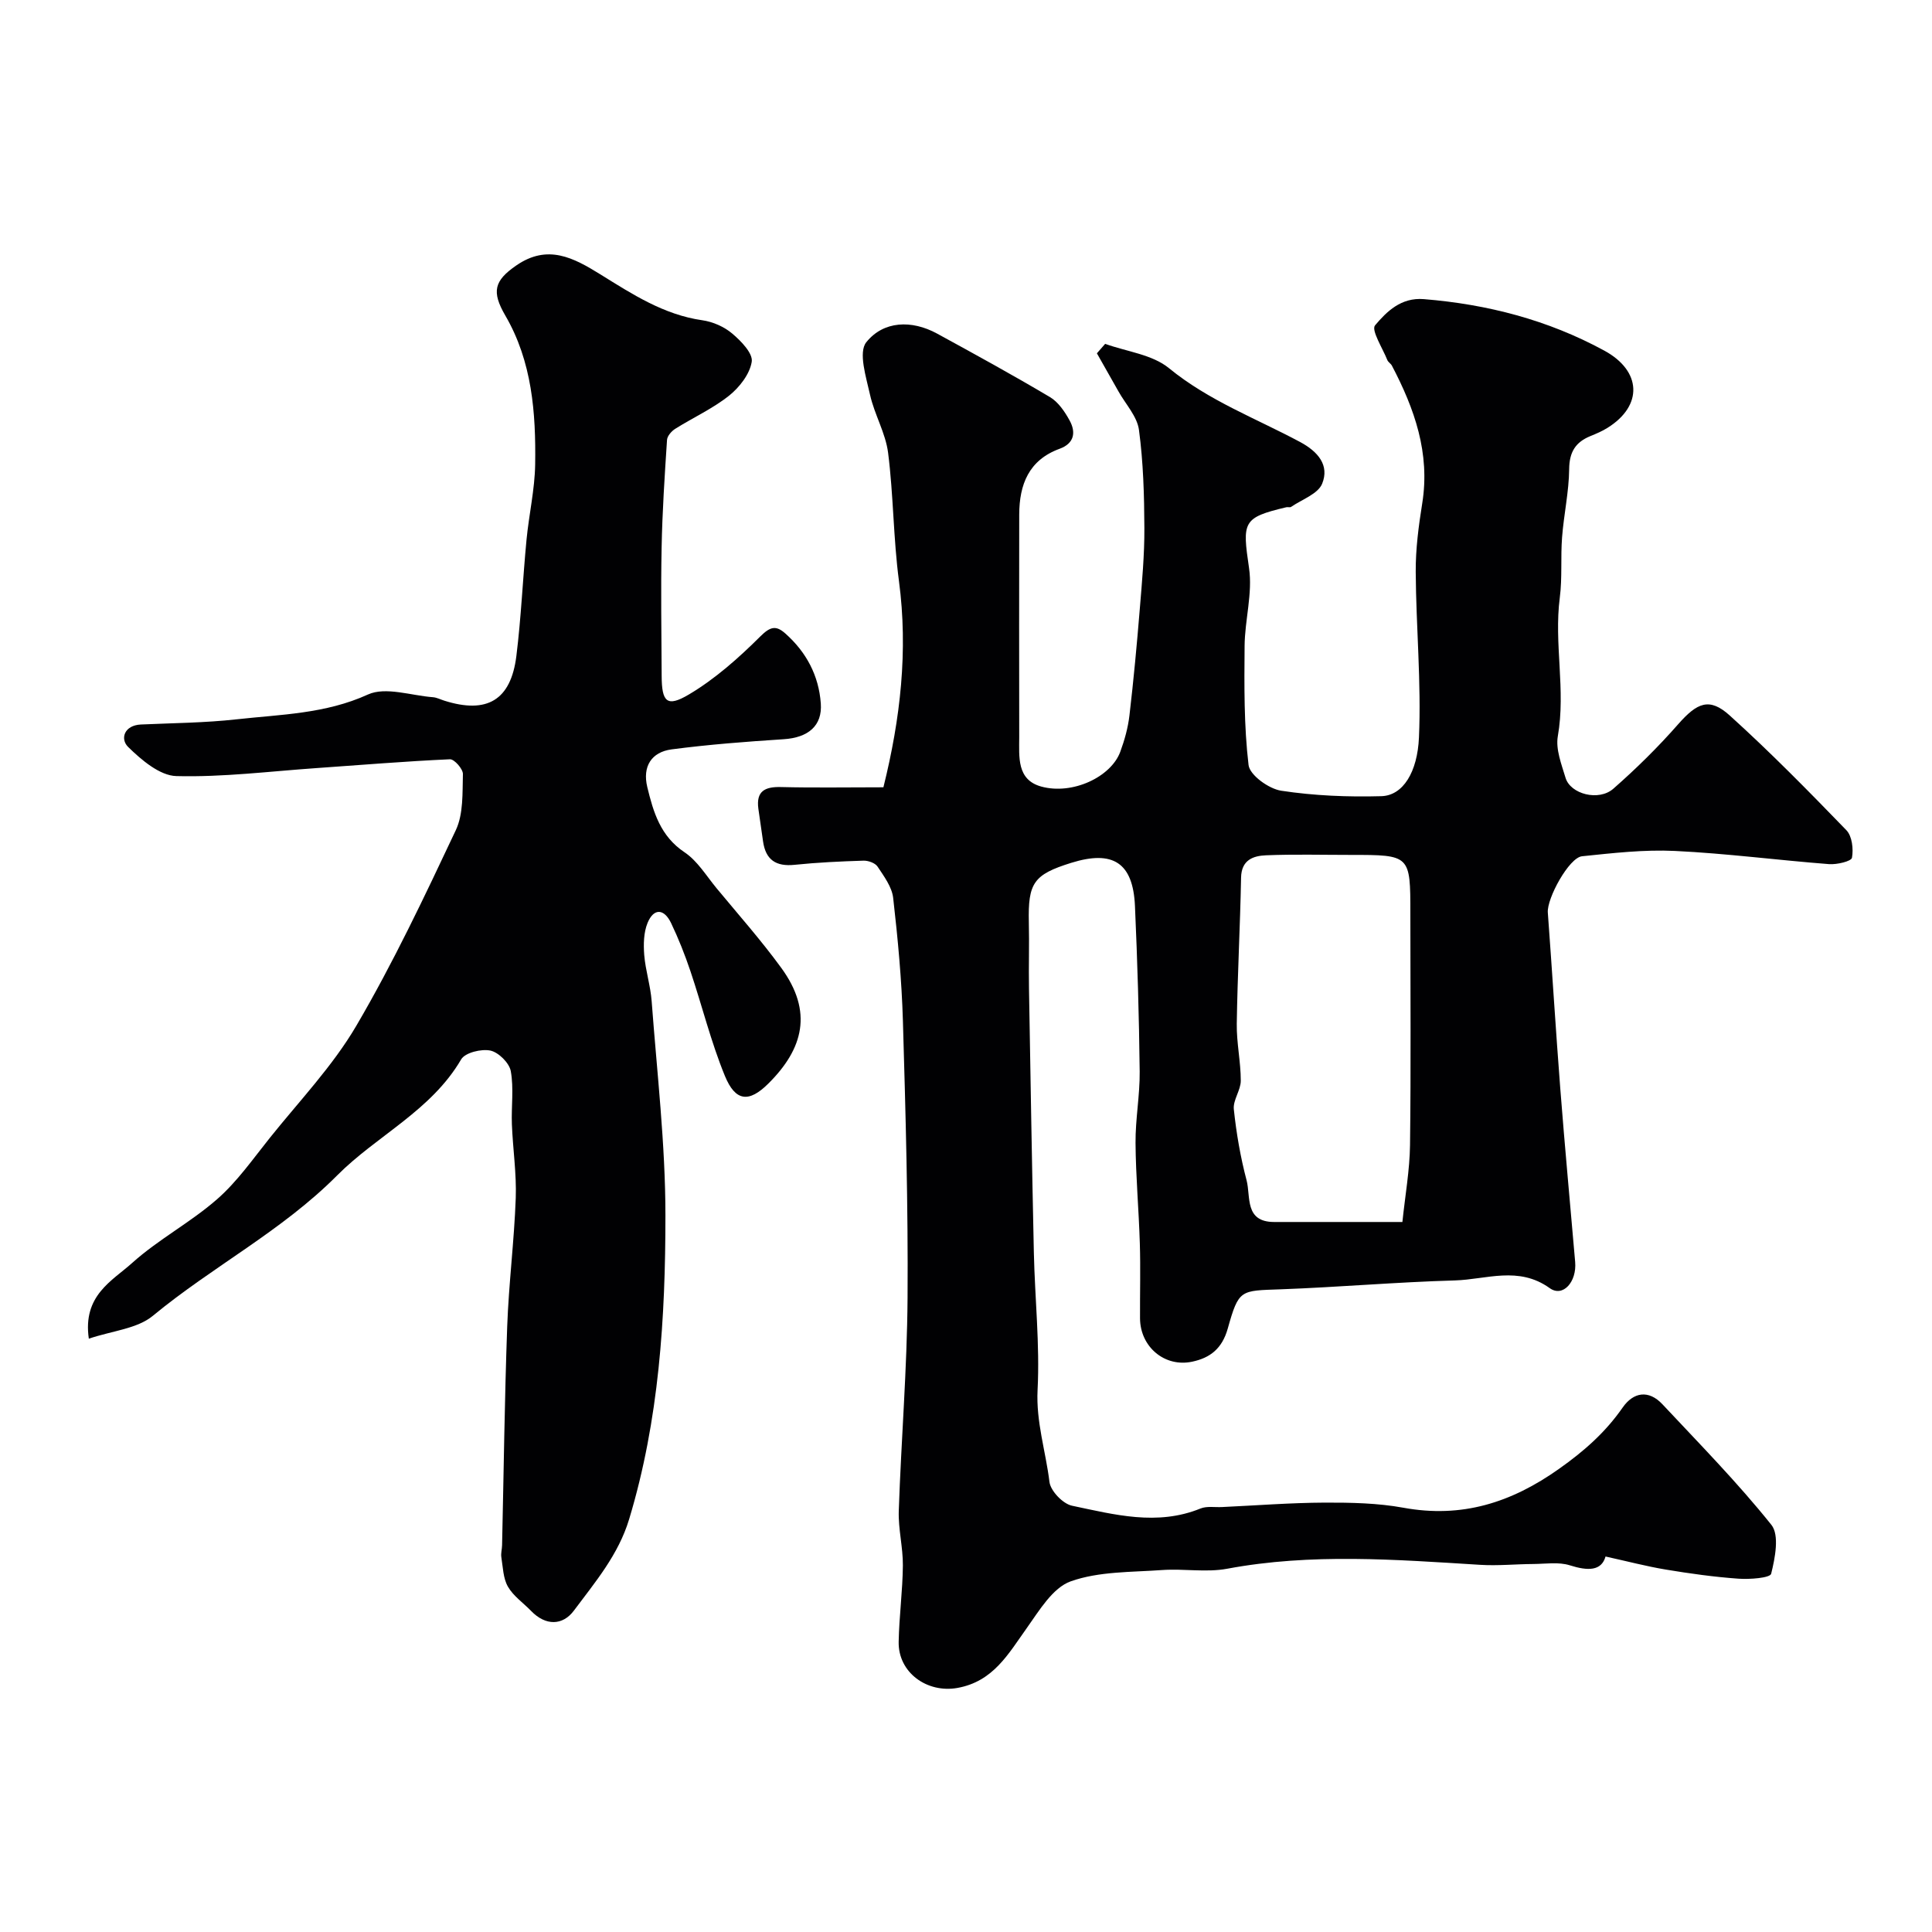 <svg enable-background="new 0 0 400 400" viewBox="0 0 400 400" xmlns="http://www.w3.org/2000/svg"><path d="m182.9 163c3.54-14.26 5.13-28.28 3.22-42.7-1.17-8.8-1.13-17.76-2.25-26.56-.52-4.09-2.83-7.93-3.74-12.01-.8-3.62-2.46-8.78-.77-10.88 3.56-4.43 9.38-4.66 14.66-1.78 7.84 4.28 15.68 8.58 23.36 13.14 1.72 1.02 3.06 3 4.06 4.82 1.36 2.46.99 4.77-2.05 5.88-6.39 2.33-8.35 7.4-8.37 13.61-.03 15.36-.02 30.73 0 46.09 0 4.09-.55 8.84 4.57 10.24 6.45 1.77 14.43-1.98 16.35-7.2.89-2.42 1.6-4.97 1.9-7.53.86-7.33 1.54-14.68 2.14-22.03.46-5.59.98-11.2.95-16.8-.03-6.77-.22-13.58-1.12-20.28-.37-2.79-2.75-5.31-4.23-7.95s-2.99-5.28-4.48-7.91c.57-.65 1.14-1.31 1.71-1.96 4.46 1.61 9.76 2.2 13.22 5.04 8.24 6.75 18.02 10.39 27.16 15.29 3.7 1.99 6.09 4.81 4.55 8.62-.86 2.13-4.2 3.27-6.44 4.81-.23.16-.66-.01-.98.07-9.09 2.15-9.12 3.01-7.72 12.59.77 5.22-.88 10.76-.92 16.16-.07 8.22-.14 16.49.82 24.62.25 2.09 4.19 4.93 6.76 5.32 6.82 1.04 13.82 1.32 20.73 1.13 4.53-.13 7.48-5.04 7.79-12.16.5-11.39-.6-22.85-.67-34.28-.03-4.73.6-9.51 1.35-14.2 1.66-10.38-1.6-19.58-6.29-28.51-.23-.43-.77-.71-.94-1.15-.98-2.46-3.38-6.19-2.54-7.18 2.42-2.87 5.39-5.81 10.09-5.43 13.19 1.07 25.7 4.31 37.37 10.66 7.73 4.2 8.06 11.38.67 15.99-1.1.69-2.32 1.21-3.53 1.7-3.09 1.26-4.38 3.3-4.41 6.84-.05 4.71-1.11 9.41-1.47 14.13-.32 4.15.06 8.36-.47 12.47-1.24 9.56 1.27 19.12-.41 28.71-.47 2.7.76 5.81 1.6 8.61 1.02 3.38 6.87 4.91 9.9 2.25 4.73-4.15 9.25-8.6 13.4-13.33 3.94-4.48 6.48-5.64 10.7-1.82 8.37 7.56 16.29 15.63 24.14 23.74 1.19 1.23 1.49 3.9 1.16 5.71-.13.73-3.11 1.44-4.73 1.32-10.64-.82-21.25-2.22-31.91-2.73-6.39-.31-12.86.44-19.25 1.1-2.69.28-7.3 8.72-7.08 11.66.9 12.15 1.64 24.31 2.58 36.45.93 11.97 2.05 23.92 3.08 35.88.36 4.14-2.54 7.38-5.26 5.43-6.47-4.65-13.13-1.79-19.66-1.6-12.04.34-24.06 1.4-36.1 1.84-8.31.3-8.62-.03-10.91 8.14-1.17 4.14-3.64 6.05-7.35 6.84-5.71 1.22-10.78-3.07-10.81-8.98-.03-5.17.12-10.33-.04-15.5-.21-6.94-.84-13.87-.89-20.8-.04-4.93.91-9.87.86-14.8-.13-11.43-.47-22.87-.98-34.3-.41-8.93-4.55-11.59-13.19-8.9-7.79 2.43-8.97 4.15-8.78 12.35.11 4.53-.05 9.06.03 13.59.31 18.26.61 36.53 1.01 54.79.21 9.47 1.25 18.96.77 28.39-.34 6.63 1.69 12.72 2.46 19.06.23 1.86 2.77 4.52 4.66 4.92 8.77 1.84 17.64 4.23 26.61.58 1.31-.53 2.95-.23 4.44-.3 7.1-.33 14.2-.89 21.3-.92 5.43-.02 10.96.09 16.27 1.06 12.08 2.21 22.31-1.03 32.22-8.05 5.18-3.66 9.59-7.54 13.17-12.69 2.23-3.21 5.38-3.73 8.24-.68 7.67 8.19 15.57 16.23 22.56 24.97 1.69 2.12.76 6.85-.05 10.12-.22.87-4.44 1.19-6.78 1.02-5.04-.36-10.06-1.06-15.05-1.89-4.02-.67-7.99-1.72-12.46-2.7-.85 3.01-3.65 3.01-7.4 1.82-2.31-.73-5.01-.29-7.54-.27-3.68.02-7.37.4-11.03.17-17.48-1.08-34.93-2.45-52.37.81-4.35.81-8.99-.05-13.46.27-6.37.46-13.08.26-18.93 2.34-3.73 1.33-6.51 6.04-9.1 9.68-3.82 5.35-6.94 11.06-14.36 12.39-6.28 1.12-12.29-3.18-12.16-9.56.1-5.27.82-10.53.87-15.8.03-3.76-.97-7.54-.85-11.29.5-14.7 1.72-29.39 1.82-44.09.13-19.09-.4-38.2-.96-57.29-.25-8.53-1.05-17.06-2.02-25.55-.26-2.26-1.9-4.46-3.23-6.47-.5-.75-1.93-1.26-2.92-1.23-4.76.15-9.53.37-14.26.86-3.86.4-5.99-1.03-6.53-4.86-.32-2.25-.66-4.5-.97-6.76-.49-3.63 1.35-4.57 4.69-4.48 6.82.17 13.64.05 21.2.05zm107.45 90c.58-5.54 1.51-10.72 1.58-15.91.2-15.98.07-31.96.07-47.94 0-12.15 0-12.15-12.35-12.15-5.85 0-11.7-.16-17.54.08-2.66.11-5.09.96-5.16 4.62-.19 10.09-.74 20.17-.89 30.26-.06 3.92.83 7.86.83 11.79 0 1.97-1.64 4.02-1.44 5.91.52 4.94 1.37 9.9 2.64 14.7.89 3.37-.47 8.64 5.71 8.64z" fill="#010103"/><path d="m18.39 277.16c-1.31-8.97 4.85-11.97 8.96-15.67 5.43-4.89 12.1-8.39 17.6-13.21 4.16-3.64 7.42-8.33 10.91-12.69 6.11-7.64 13.01-14.85 17.91-23.21 7.65-13.05 14.14-26.8 20.6-40.5 1.59-3.38 1.36-7.71 1.47-11.62.03-1.04-1.78-3.1-2.68-3.06-9.2.41-18.38 1.18-27.57 1.82-9.69.67-19.4 1.91-29.08 1.66-3.43-.09-7.24-3.34-9.99-6.04-1.67-1.65-.83-4.48 2.66-4.64 6.6-.3 13.24-.34 19.79-1.07 9.16-1.02 18.39-1.12 27.21-5.14 3.65-1.66 8.93.22 13.46.56.79.06 1.56.47 2.33.71 8.85 2.81 13.8-.08 14.94-9.25.99-7.98 1.33-16.05 2.1-24.06.5-5.21 1.71-10.4 1.79-15.6.16-10.67-.63-21.29-6.18-30.82-2.88-4.95-2.31-7.21 2.27-10.37 6.51-4.49 11.86-1.59 17.4 1.84 6.61 4.1 13.13 8.37 21.14 9.51 2.17.31 4.51 1.34 6.17 2.75 1.82 1.53 4.31 4.1 4.04 5.83-.4 2.56-2.55 5.32-4.71 7.04-3.39 2.69-7.44 4.53-11.13 6.85-.77.48-1.65 1.49-1.7 2.3-.49 7.44-.98 14.89-1.12 22.35-.18 8.83-.03 17.66.01 26.49.02 5.42 1.08 6.57 5.63 3.87 5.43-3.22 10.31-7.56 14.81-12.04 2.1-2.09 3.28-2.27 5.17-.59 4.34 3.86 6.92 8.69 7.34 14.49.33 4.62-2.6 7.07-7.7 7.4-7.74.5-15.49 1.09-23.18 2.1-4.19.55-6.07 3.54-5.05 7.79 1.26 5.22 2.72 10.18 7.72 13.52 2.69 1.8 4.53 4.91 6.67 7.49 4.5 5.43 9.19 10.73 13.34 16.42 6.64 9.09 4.58 16.78-2.66 23.97-4.02 4-6.82 3.74-9.01-1.61-2.88-7.02-4.7-14.47-7.13-21.68-1.14-3.38-2.46-6.72-4-9.94-1.43-2.99-3.58-3.16-4.87-.03-.81 1.98-.86 4.43-.69 6.63.26 3.21 1.3 6.37 1.54 9.58 1.1 14.79 2.85 29.6 2.85 44.4 0 21.16-1.31 42.3-7.51 62.83-2.23 7.39-7.04 13.04-11.44 18.94-2.33 3.12-5.85 3.18-8.85.08-1.62-1.68-3.68-3.08-4.81-5.04-.99-1.72-1.03-4.02-1.36-6.08-.13-.8.13-1.65.15-2.48.34-15.1.52-30.2 1.06-45.3.32-8.87 1.45-17.72 1.77-26.59.18-5.07-.6-10.18-.8-15.27-.14-3.68.42-7.45-.23-11.02-.31-1.69-2.53-3.89-4.22-4.25-1.87-.39-5.23.42-6.05 1.82-6.22 10.65-17.45 15.76-25.66 24.01-11.46 11.53-25.81 18.87-38.13 29.05-3.25 2.72-8.46 3.13-13.3 4.77z" fill="#010103"/></svg>